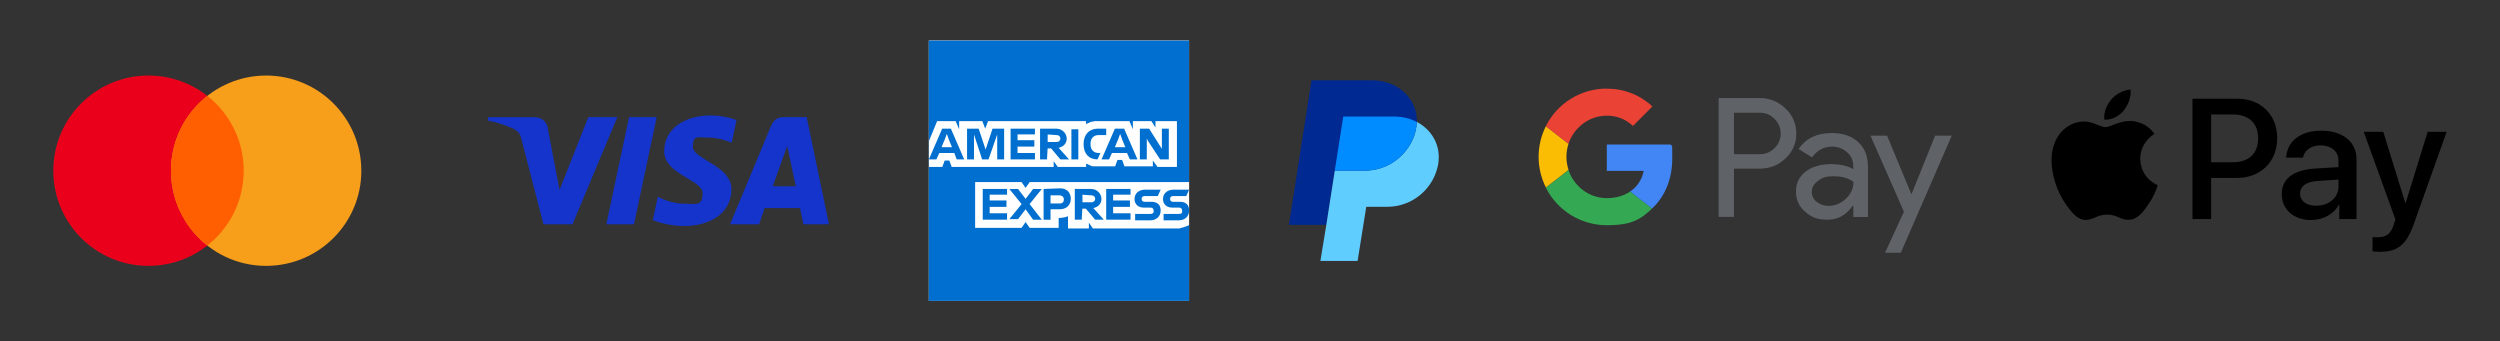 <?xml version="1.0" encoding="UTF-8"?>
<svg id="Layer_1" xmlns="http://www.w3.org/2000/svg" version="1.1" viewBox="0 0 3750 512">
  <rect x="0" y="0" width="3750" height="512" fill="#333333" stroke="none"/>
  <!-- Generator: Adobe Illustrator 29.1.0, SVG Export Plug-In . SVG Version: 2.1.0 Build 142)  -->
  <defs>
    <style>
      .st0 {
        fill: #4285f4;
      }

      .st1 {
        fill: #002991;
      }

      .st2 {
        fill: #f79e1b;
      }

      .st3 {
        fill: #1434cb;
      }

      .st4 {
        fill: #008cff;
      }

      .st5 {
        fill: #34a853;
      }

      .st6 {
        fill: #fbbc04;
      }

      .st7 {
        fill: #fff;
      }

      .st8 {
        fill: #ea4335;
      }

      .st9 {
        fill: #eb001b;
      }

      .st10 {
        fill: #ff5f00;
      }

      .st11 {
        fill: #5f6368;
      }

      .st12 {
        fill: #006fcf;
      }

      .st13 {
        fill: #60cdff;
      }
    </style>
  </defs>
  <path class="st3" d="M1065.1,173.2c-36.4,0-68.8,18.8-68.8,53.7s57.6,42.7,57.6,62.7-9.7,16-26.2,16c-23.5,0-41-10.6-41-10.6l-7.5,35.1s20.2,8.9,47,8.9c39.7,0,71-19.8,71-55.2s-57.9-44.9-57.9-63.5,7.9-13.9,24.4-13.9,33.8,7.7,33.8,7.7l7.3-33.9s-16.5-7.1-39.8-7.1h.1ZM732.5,175.7l-.9,5.1s15.3,2.8,29.1,8.4c17.7,6.4,19,10.1,22,21.7l32.5,125.5h43.6l67.2-160.7h-43.5l-43.2,109.3-17.6-92.6c-1.6-10.6-9.8-16.6-19.8-16.6h-69.4ZM943.6,175.7l-34.1,160.7h41.5l34-160.7h-41.4ZM1175.1,175.7c-10,0-15.3,5.4-19.2,14.7l-60.8,146h43.5l8.4-24.3h53l5.1,24.3h38.4l-33.5-160.7h-35,.1ZM1180.8,219.1l12.9,60.3h-34.6l21.7-60.3h0Z"/>
  <g id="Layer_11">
    <g>
      <path class="st1" d="M2125.1,182.9c0,33.5-31,73.1-77.8,73.1h-45.1l-2.2,14-10.5,67.3h-56.1l33.8-216.8h90.9c30.6,0,54.7,17.1,63.6,40.8,2.5,6.9,3.8,14.2,3.6,21.6h0Z"/>
      <path class="st13" d="M2157.5,245.2c-6.2,37.5-38.7,65.1-76.8,65h-31.3l-13,81.2h-55.8l8.9-54.2,10.5-67.3,2.2-14h45.1c46.8,0,77.8-39.6,77.8-73.1,23,11.9,36.5,35.9,32.3,62.3h0Z"/>
      <path class="st4" d="M2125.1,182.9c-9.6-5.1-21.4-8.1-34.1-8.1h-76.1l-12.8,81.2h45.1c46.8,0,77.8-39.6,77.8-73.1h0Z"/>
    </g>
  </g>
  <path d="M3185.7,165.7c-6.9,8.2-18.1,14.7-29.2,13.8-1.4-11.1,4.1-22.9,10.4-30.2,6.9-8.5,19.1-14.5,28.9-14.9,1.2,11.5-3.5,22.9-10.3,31.3M3195.7,181.6c-16.1-.9-29.9,9.1-37.5,9.1s-19.4-8.7-32.2-8.5c-16.6.2-32,9.6-40.4,24.5-17.4,29.9-4.5,74.1,12.3,98.4,8.2,12,18.1,25.2,31,24.8,12.3-.5,17.1-8,32-8s19.2,8,32.2,7.8c13.4-.2,21.9-12,30.1-24.1,9.4-13.7,13.2-27,13.4-27.7-.2-.2-25.9-10.1-26.2-39.7-.2-24.8,20.3-36.6,21.2-37.3-11.6-17.2-29.6-19.1-35.9-19.6M3288.7,148.1v180.5h28v-61.7h38.8c35.4,0,60.3-24.3,60.3-59.5s-24.4-59.3-59.4-59.3h-67.8.1ZM3316.7,171.7h32.3c24.3,0,38.2,13,38.2,35.8s-13.9,35.9-38.3,35.9h-32.2v-71.7h0ZM3467,330c17.6,0,33.9-8.9,41.3-23h.6v21.6h25.9v-89.8c0-26-20.8-42.8-52.9-42.8s-51.7,17-52.6,40.4h25.2c2.1-11.1,12.4-18.4,26.5-18.4s26.7,8,26.7,22.7v10l-35,2.1c-32.5,2-50.1,15.3-50.1,38.4s18.3,38.9,44.2,38.9h0ZM3474.5,308.6c-14.9,0-24.4-7.2-24.4-18.2s9.1-17.9,26.6-19l31.1-2v10.2c0,16.9-14.4,28.9-33.3,28.9h0ZM3569.4,377.7c27.3,0,40.2-10.4,51.4-42l49.2-138h-28.5l-33,106.6h-.6l-33-106.6h-29.3l47.5,131.4-2.5,8c-4.3,13.5-11.2,18.8-23.6,18.8s-6.5-.2-8.2-.5v21.6c1.6.3,8.6.7,10.8.7h-.1Z"/>
  <g>
    <path class="st11" d="M2600.9,253.2v72.1h-22.9v-178.2h60.6c14.6-.4,28.8,5.2,39.3,15.4,10.7,9.6,16.6,23.2,16.5,37.6.4,14.4-5.7,28.2-16.5,37.8-10.7,10.2-23.7,15.1-39.3,15.1h-37.8ZM2600.9,169.1v62.2h38.4c8.5.2,16.7-3.1,22.6-9.2,12-11.7,12.3-30.9.6-43-.2-.2-.4-.4-.6-.6-5.8-6.3-14-9.7-22.6-9.4h-38.4Z"/>
    <path class="st11" d="M2747.2,199.5c16.9,0,30.3,4.5,40.1,13.6,9.8,9.1,14.6,21.4,14.6,37.2v75.2h-21.9v-16.9h-1c-9.4,13.9-22,20.9-37.8,20.9s-24.7-4-33.6-12c-8.8-7.4-13.8-18.4-13.6-29.9,0-12.6,4.7-22.6,14.3-30.1,9.6-7.5,22.3-11.1,38.1-11.3,13.6,0,24.8,2.5,33.5,7.5v-5.2c0-7.9-3.4-15.3-9.4-20.2-6.1-5.4-13.9-8.5-22-8.4-12.8,0-22.9,5.4-30.4,16.2l-20.2-12.7c11.1-16,27.5-23.8,49.3-23.8h0ZM2717.6,288c0,5.9,2.8,11.5,7.6,14.9,5.1,4,11.4,6.1,17.8,5.9,9.7,0,18.9-3.9,25.8-10.7,7.6-7.1,11.4-15.5,11.4-25.2-7.1-5.7-17.1-8.5-29.9-8.5s-17.1,2.3-23.2,6.8c-6.3,4.6-9.4,10-9.4,16.7h0Z"/>
    <path class="st11" d="M2927.6,203.5l-76.4,175.6h-23.6l28.3-61.5-50.2-114.1h24.9l36.3,87.5h.5l35.3-87.5h24.9-.1Z"/>
    <g>
      <path class="st0" d="M2506.7,216.8h-96.5v39.5h55.3c-2.3,12.7-9.7,24-20.5,31.1h0l32.9,25.5h0c19.4-17.8,30.5-44.2,30.5-75.3s-.6-13.9-1.8-20.8h0Z"/>
      <path class="st5" d="M2478,312.9l-32.9-25.5c-9.2,6.2-21.1,9.8-34.9,9.8-26.7,0-49.4-18-57.5-42.2l-34,26.4c17.4,34.6,52.8,56.4,91.4,56.4s50.8-9.1,67.8-24.7h.1Z"/>
      <path class="st6" d="M2352.8,215.7l-34-26.4c-14.5,28.9-14.5,62.9,0,91.9l34-26.4c-4.2-12.7-4.2-26.5,0-39.2h0Z"/>
      <path class="st8" d="M2410.1,132.9c-38.7,0-74.1,21.8-91.4,56.4l34,26.4c8.1-24.2,30.7-42.2,57.5-42.2,14.6-.2,28.7,5.3,39.2,15.4l29.2-29.2c-18.5-17.4-43.1-27-68.5-26.6h0Z"/>
    </g>
  </g>
  <g>
    <path class="st9" d="M222.3,113.3c-78.9.3-142.6,64.3-142.3,143.2s64.3,142.6,143.2,142.3c78.9-.3,142.6-64.3,142.3-143.2-.3-78.5-63.8-142-142.3-142.3h-.9Z"/>
    <path class="st2" d="M398.8,113.3c-78.9.3-142.6,64.3-142.3,143.2s64.3,142.6,143.2,142.3c78.9-.3,142.6-64.3,142.3-143.2-.3-78.5-63.8-142-142.3-142.3h-.9Z"/>
    <path class="st10" d="M311,143.8c-62,48.7-72.8,138.4-24.1,200.4,7,8.9,15.2,17.1,24.1,24.1,62-48.7,72.8-138.4,24.1-200.4-7-8.9-15.2-17.1-24.1-24.1"/>
  </g>
  <g>
    <path id="logo-blue-box-small-45-9x45-a" class="st7" d="M1783.6,451.1h-390.4V60.7h390.4v390.4Z"/>
    <path class="st12" d="M1783.6,272.2V60.9h-390.4v390.4h390.4v-113.9c-.9,0,0-65.2,0-65.2"/>
    <path class="st7" d="M1735.8,250.4h29.6v-68.7h-32.2v9.6l-6.1-9.6h-27.8v12.2l-5.2-12.2h-51.3c-1.7,0-3.5.9-5.2.9s-2.6.9-4.3,1.7-2.6.9-4.3,1.7v-4.3h-146.9l-4.3,11.3-4.3-11.3h-34.8v12.2l-5.2-12.2h-27.8l-12.2,29.6v39.1h20l3.5-9.6h7l3.5,9.6h153v-8.7l6.1,8.7h42.6v-5.2c.9.9,2.6.9,3.5,1.7s2.6.9,3.5,1.7c1.7.9,3.5.9,5.2.9h31.3l3.5-9.6h7l3.5,9.6h42.6v-8.7s7,9.6,7,9.6ZM1783.6,337.4v-64.3h-239.1l-6.1,8.7-6.1-8.7h-69.6v68.7h69.6l6.1-8.7,6.1,8.7h43.5v-14.8h-1.7c6.1,0,11.3-.9,15.7-2.6v18.3h31.3v-8.7l6.1,8.7h129.6c5.2-1.7,10.4-2.6,14.8-5.2Z"/>
    <path class="st12" d="M1768.9,320.9h-23.5v9.6h22.6c9.6,0,15.7-6.1,15.7-14.8s-5.2-13-13.9-13h-10.4c-2.6,0-4.3-1.7-4.3-4.3s1.7-4.3,4.3-4.3h20l4.3-9.6h-23.5c-9.6,0-15.7,6.1-15.7,13.9s5.2,13,13.9,13h10.4c2.6,0,4.3,1.7,4.3,4.3.9,3.5-.9,5.2-4.3,5.2ZM1726.2,320.9h-23.5v9.6h22.6c9.6,0,15.7-6.1,15.7-14.8s-5.2-13-13.9-13h-10.4c-2.6,0-4.3-1.7-4.3-4.3s1.7-4.3,4.3-4.3h20l4.3-9.6h-23.5c-9.6,0-15.7,6.1-15.7,13.9s5.2,13,13.9,13h10.4c2.6,0,4.3,1.7,4.3,4.3.9,3.5-1.7,5.2-4.3,5.2ZM1695.8,293v-9.6h-36.5v46.1h36.5v-9.6h-26.1v-9.6h25.2v-9.6h-25.2v-8.7h26.1s0,.9,0,.9ZM1636.7,293c4.3,0,6.1,2.6,6.1,5.2s-1.7,5.2-6.1,5.2h-13v-11.3s13,.9,13,.9ZM1623.6,313h5.2l13.9,16.5h13l-15.7-17.4c7.8-1.7,12.2-7,12.2-13.9s-6.1-14.8-15.7-14.8h-24.3v46.1h10.4s.9-16.5.9-16.5ZM1595.8,299.1c0,3.5-1.7,6.1-6.1,6.1h-13.9v-12.2h13c4.3,0,7,2.6,7,6.1ZM1565.4,283.5v46.1h10.4v-15.7h13.9c9.6,0,16.5-6.1,16.5-15.7s-6.1-15.7-15.7-15.7c0,0-25.2.9-25.2.9ZM1549.7,329.6h13l-18.3-23.5,18.3-22.6h-13l-11.3,14.8-11.3-14.8h-13l18.3,22.6-18.3,22.6h13l11.3-14.8s11.3,15.7,11.3,15.7ZM1510.6,293v-9.6h-36.5v46.1h36.5v-9.6h-26.1v-9.6h25.2v-9.6h-25.2v-8.7h26.1v.9ZM1721.9,211.3l18.3,27.8h13v-46.1h-10.4v30.4l-2.6-4.3-16.5-26.1h-13.9v46.1h10.4v-31.3s1.7,3.5,1.7,3.5ZM1676.7,210.4l3.5-9.6,3.5,9.6,4.3,10.4h-15.7s4.3-10.4,4.3-10.4ZM1694.9,239.1h11.3l-20-46.1h-13.9l-20,46.1h11.3l4.3-9.6h22.6s4.3,9.6,4.3,9.6ZM1646.3,239.1l4.3-9.6h-2.6c-7.8,0-12.2-5.2-12.2-13v-.9c0-7.8,4.3-13,12.2-13h11.3v-9.6h-12.2c-13.9,0-21.7,9.6-21.7,22.6v.9c0,13.9,7.8,22.6,20.9,22.6ZM1607.1,239.1h10.4v-45.2h-10.4v45.2ZM1584.5,202.6c4.3,0,6.1,2.6,6.1,5.2s-1.7,5.2-6.1,5.2h-13v-11.3s13,.9,13,.9ZM1571.5,222.6h5.2l13.9,16.5h13l-15.7-17.4c7.8-1.7,12.2-7,12.2-13.9s-6.1-14.8-15.7-14.8h-24.3v46.1h10.4s.9-16.5.9-16.5ZM1552.4,202.6v-9.6h-36.5v46.1h36.5v-9.6h-26.1v-9.6h25.2v-9.6h-25.2v-8.7h26.1v.9ZM1473.2,239.1h9.6l13-37.4v37.4h10.4v-46.1h-17.4l-10.4,31.3-10.4-31.3h-17.4v46.1h10.4v-37.4s12.2,37.4,12.2,37.4ZM1416.7,210.4l3.5-9.6,3.5,9.6,4.3,10.4h-15.7s4.3-10.4,4.3-10.4ZM1435,239.1h11.3l-20-46.1h-13l-20,46.1h11.3l4.3-9.6h22.6s3.5,9.6,3.5,9.6Z"/>
  </g>
</svg>